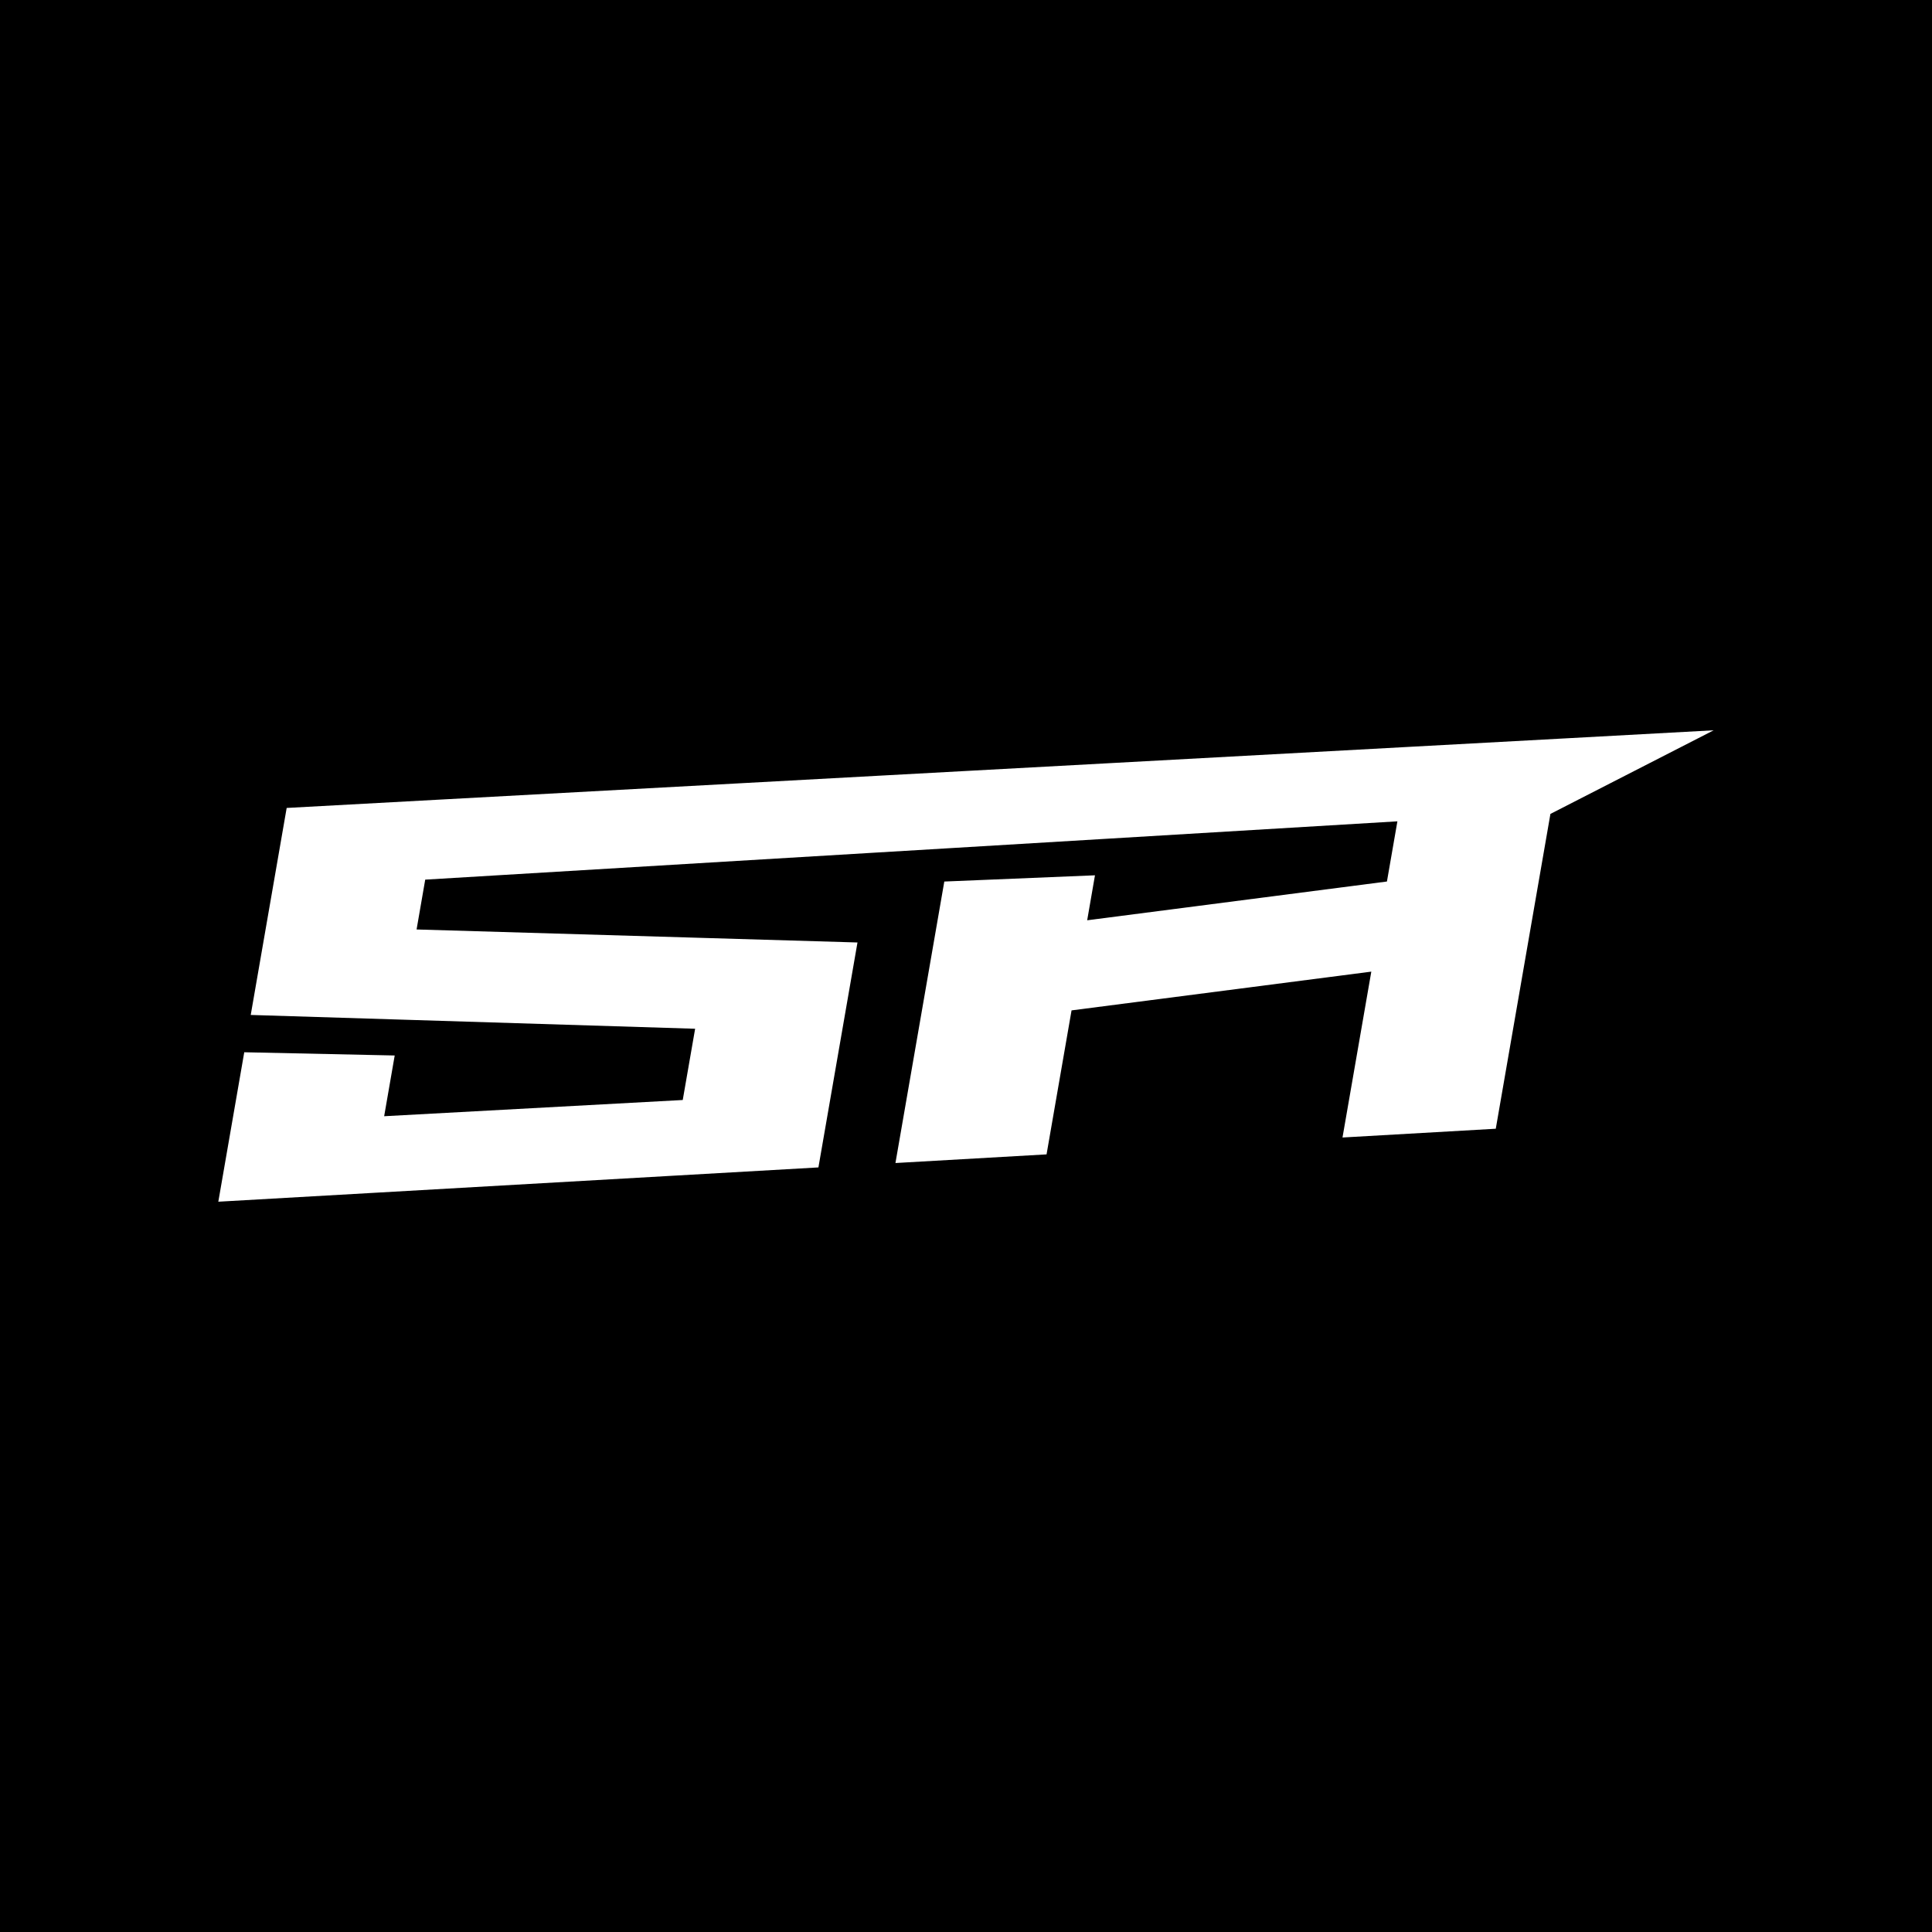 <svg width="1000" height="1000" viewBox="0 0 1000 1000" fill="none" xmlns="http://www.w3.org/2000/svg">
<rect width="1000" height="1000" fill="black"/>
<g clip-path="url(#clip0_103_6)">
<path d="M887 378L802.493 421.286L774.211 584.232L694.875 588.769L709.787 502.913L554.633 522.975L541.696 597.505L463.48 601.979L488.77 456.284L566.757 453.056L562.722 476.336L717.877 456.269L723.292 425.119L570.019 434.308L491.778 439.001L451.893 441.385L374.798 446.005L220.092 455.299L215.62 481.093L367.933 485.583L443.83 487.825L423.611 604.253L346.563 608.654L191.945 617.494L113 622L126.427 544.644L204.299 546.318L198.841 577.755L353.386 569.359L359.797 532.477L207.515 527.747L129.778 525.338L148.381 418.193L227.285 413.896L381.845 405.489L458.846 401.296L498.684 399.126H498.7L576.868 394.876L729.974 386.542L809.264 382.235H809.279L887 378Z" fill="white"/>
</g>
<defs>
<clipPath id="clip0_103_6">
<rect width="774" height="244" fill="white" transform="translate(113 378)"/>
</clipPath>
</defs>
</svg>
